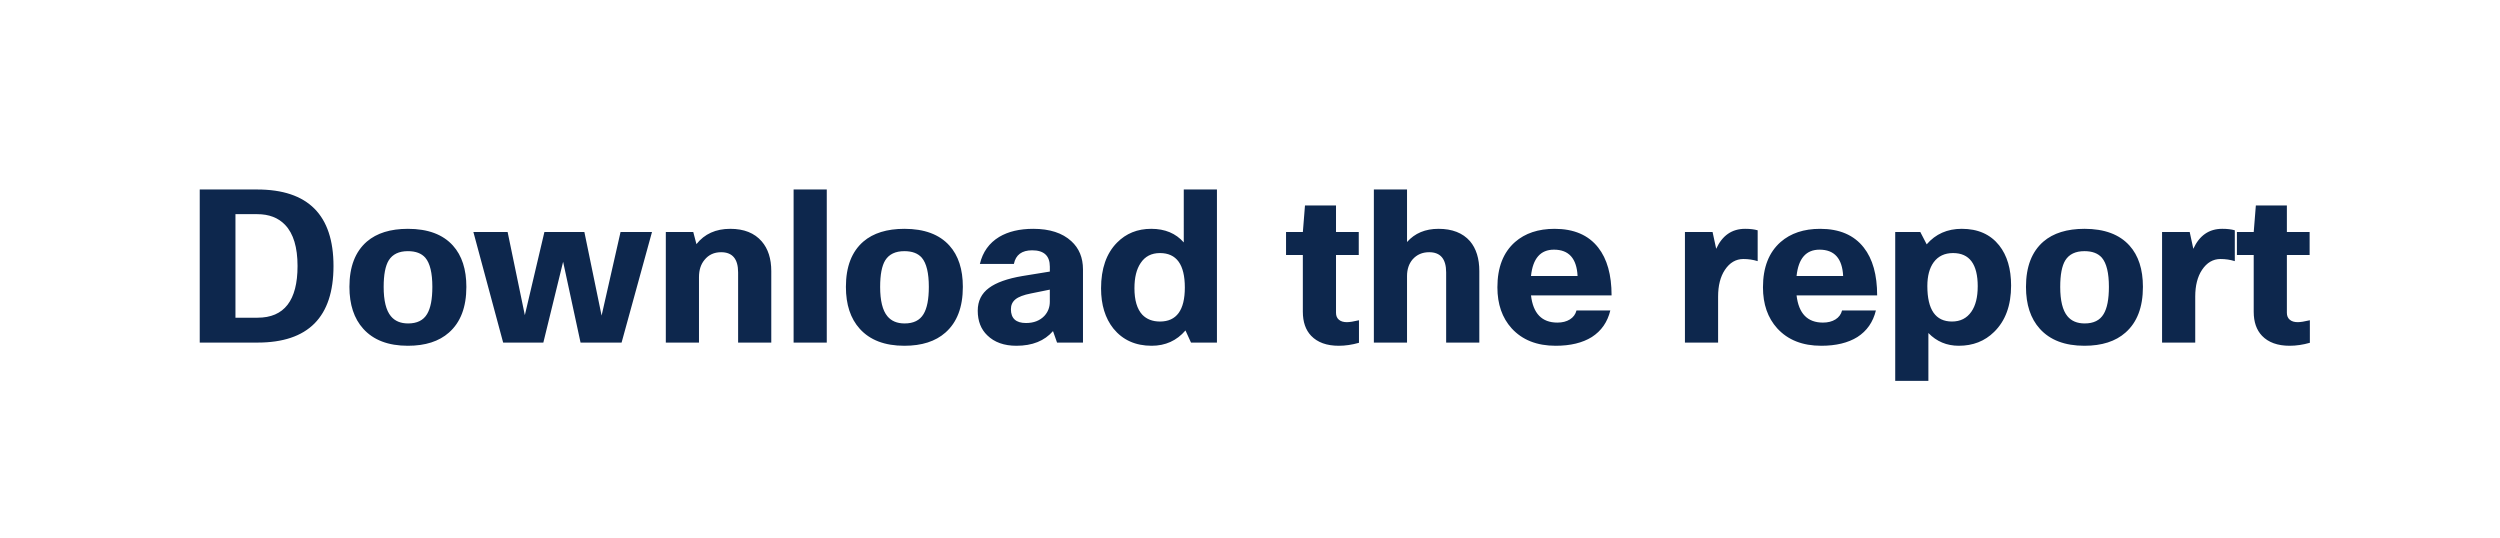 <svg width="129.335" height="27.826" viewBox="0 0 129.335 27.826" xmlns="http://www.w3.org/2000/svg"><path d="M10.333 17.723v-7.92h2.97q3.95 0 3.95 3.96t-3.928 3.96h-2.992zm2.97-6.644h-1.122v5.357h1.144q2.068 0 2.068-2.673 0-1.452-.638-2.123-.528-.561-1.452-.561zm4.774 3.762q0-1.562.902-2.343.77-.66 2.123-.66 1.551 0 2.332.869.693.77.693 2.134 0 1.573-.902 2.365-.77.682-2.123.682-1.518 0-2.31-.88-.715-.792-.715-2.167zm1.771 0q0 1.067.374 1.518.308.374.891.374.693 0 .98-.484.274-.451.274-1.408 0-1.078-.363-1.507-.297-.341-.902-.341-.693 0-.99.473-.264.429-.264 1.375zm11.275 1.485l.98-4.323h1.627l-1.573 5.72h-2.123l-.902-4.18-1.023 4.18H26.03l-1.54-5.72h1.771l.891 4.301 1.012-4.301h2.068l.891 4.323zm5.038-1.991v3.388h-1.716v-5.72h1.42l.164.627q.627-.792 1.75-.792 1.066 0 1.627.649.495.572.495 1.54v3.696h-1.716v-3.63q0-1.045-.88-1.045-.539 0-.858.396-.286.341-.286.891zm4.895-4.532h1.716v7.92h-1.716v-7.92zm2.706 5.038q0-1.562.902-2.343.77-.66 2.123-.66 1.551 0 2.332.869.693.77.693 2.134 0 1.573-.902 2.365-.77.682-2.123.682-1.518 0-2.31-.88-.715-.792-.715-2.167zm1.771 0q0 1.067.374 1.518.308.374.891.374.693 0 .98-.484.274-.451.274-1.408 0-1.078-.363-1.507-.297-.341-.902-.341-.693 0-.99.473-.264.429-.264 1.375zm6.92-1.188h-1.76q.22-.924 1-1.397.704-.418 1.76-.418 1.276 0 1.97.638.604.55.604 1.463v3.784h-1.342l-.209-.594q-.66.759-1.892.759-.957 0-1.507-.539-.495-.473-.495-1.276 0-.748.583-1.177.561-.418 1.727-.616l1.42-.231v-.253q0-.847-.914-.847-.803 0-.946.704zm.626 3.058q.594 0 .946-.363.286-.308.286-.737v-.627l-.979.198q-.56.11-.797.302-.237.193-.237.512 0 .715.781.715zm9.878-6.908v7.92h-1.342l-.286-.627q-.682.792-1.749.792-1.254 0-1.98-.891-.638-.803-.638-2.079 0-1.529.825-2.365.704-.715 1.771-.715t1.683.704V9.803h1.716zm-4.268 5.104q0 .935.407 1.375.341.352.913.352 1.287 0 1.287-1.76 0-1.782-1.287-1.782-.66 0-1 .517-.32.473-.32 1.298zm11.616 1.661v1.166q-.539.154-1.045.154-.935 0-1.43-.517-.429-.451-.429-1.243v-2.937h-.869v-1.188h.87l.11-1.375h1.605v1.375h1.177v1.188h-1.177v2.992q0 .231.149.357.148.127.412.127.21 0 .627-.099zm2.486 1.155h-1.716v-7.92h1.716v2.717q.605-.682 1.628-.682 1.067 0 1.628.638.484.572.484 1.551v3.696h-1.716v-3.63q0-1.045-.88-1.045-.528 0-.858.374-.286.341-.286.858v3.443zm8.767-1.661h1.75q-.22.902-.958 1.375-.726.451-1.87.451-1.452 0-2.277-.902-.737-.814-.737-2.123 0-1.54.913-2.343.781-.682 2.046-.682 1.496 0 2.255.968.693.88.693 2.475h-4.169q.165 1.408 1.364 1.408.385 0 .65-.165.263-.165.34-.462zm-1.166-3.146q-1.045 0-1.188 1.364h2.41q-.067-1.364-1.222-1.364zm8.492 2.431v2.376h-1.716v-5.72h1.43l.187.869q.473-1.034 1.496-1.034.385 0 .65.077v1.595q-.353-.11-.738-.11-.583 0-.957.561-.352.528-.352 1.386zm6.413.715h1.75q-.22.902-.958 1.375-.726.451-1.87.451-1.452 0-2.277-.902-.737-.814-.737-2.123 0-1.54.913-2.343.781-.682 2.046-.682 1.496 0 2.255.968.693.88.693 2.475h-4.169q.165 1.408 1.364 1.408.385 0 .65-.165.263-.165.34-.462zm-1.166-3.146q-1.045 0-1.188 1.364h2.41q-.067-1.364-1.222-1.364zm7.205 4.972q-.935 0-1.573-.66v2.475h-1.716v-7.7h1.298l.33.638q.693-.803 1.815-.803 1.254 0 1.936.858.616.781.616 2.079 0 1.54-.88 2.398-.726.715-1.826.715zm.98-3.069q0-1.727-1.277-1.727-.649 0-1 .473-.33.451-.33 1.232 0 1.837 1.275 1.837.65 0 1.001-.506.33-.473.33-1.309zm2.496.022q0-1.562.902-2.343.77-.66 2.123-.66 1.551 0 2.332.869.693.77.693 2.134 0 1.573-.902 2.365-.77.682-2.123.682-1.518 0-2.31-.88-.715-.792-.715-2.167zm1.771 0q0 1.067.374 1.518.308.374.891.374.693 0 .98-.484.274-.451.274-1.408 0-1.078-.363-1.507-.297-.341-.902-.341-.693 0-.99.473-.264.429-.264 1.375zm6.985.506v2.376h-1.716v-5.72h1.43l.187.869q.473-1.034 1.496-1.034.385 0 .65.077v1.595q-.353-.11-.738-.11-.583 0-.957.561-.352.528-.352 1.386zm5.93 1.221v1.166q-.54.154-1.046.154-.935 0-1.43-.517-.429-.451-.429-1.243v-2.937h-.869v-1.188h.87l.11-1.375h1.605v1.375h1.177v1.188h-1.177v2.992q0 .231.149.357.148.127.412.127.21 0 .627-.099z" fill="#0d274d"/></svg>
